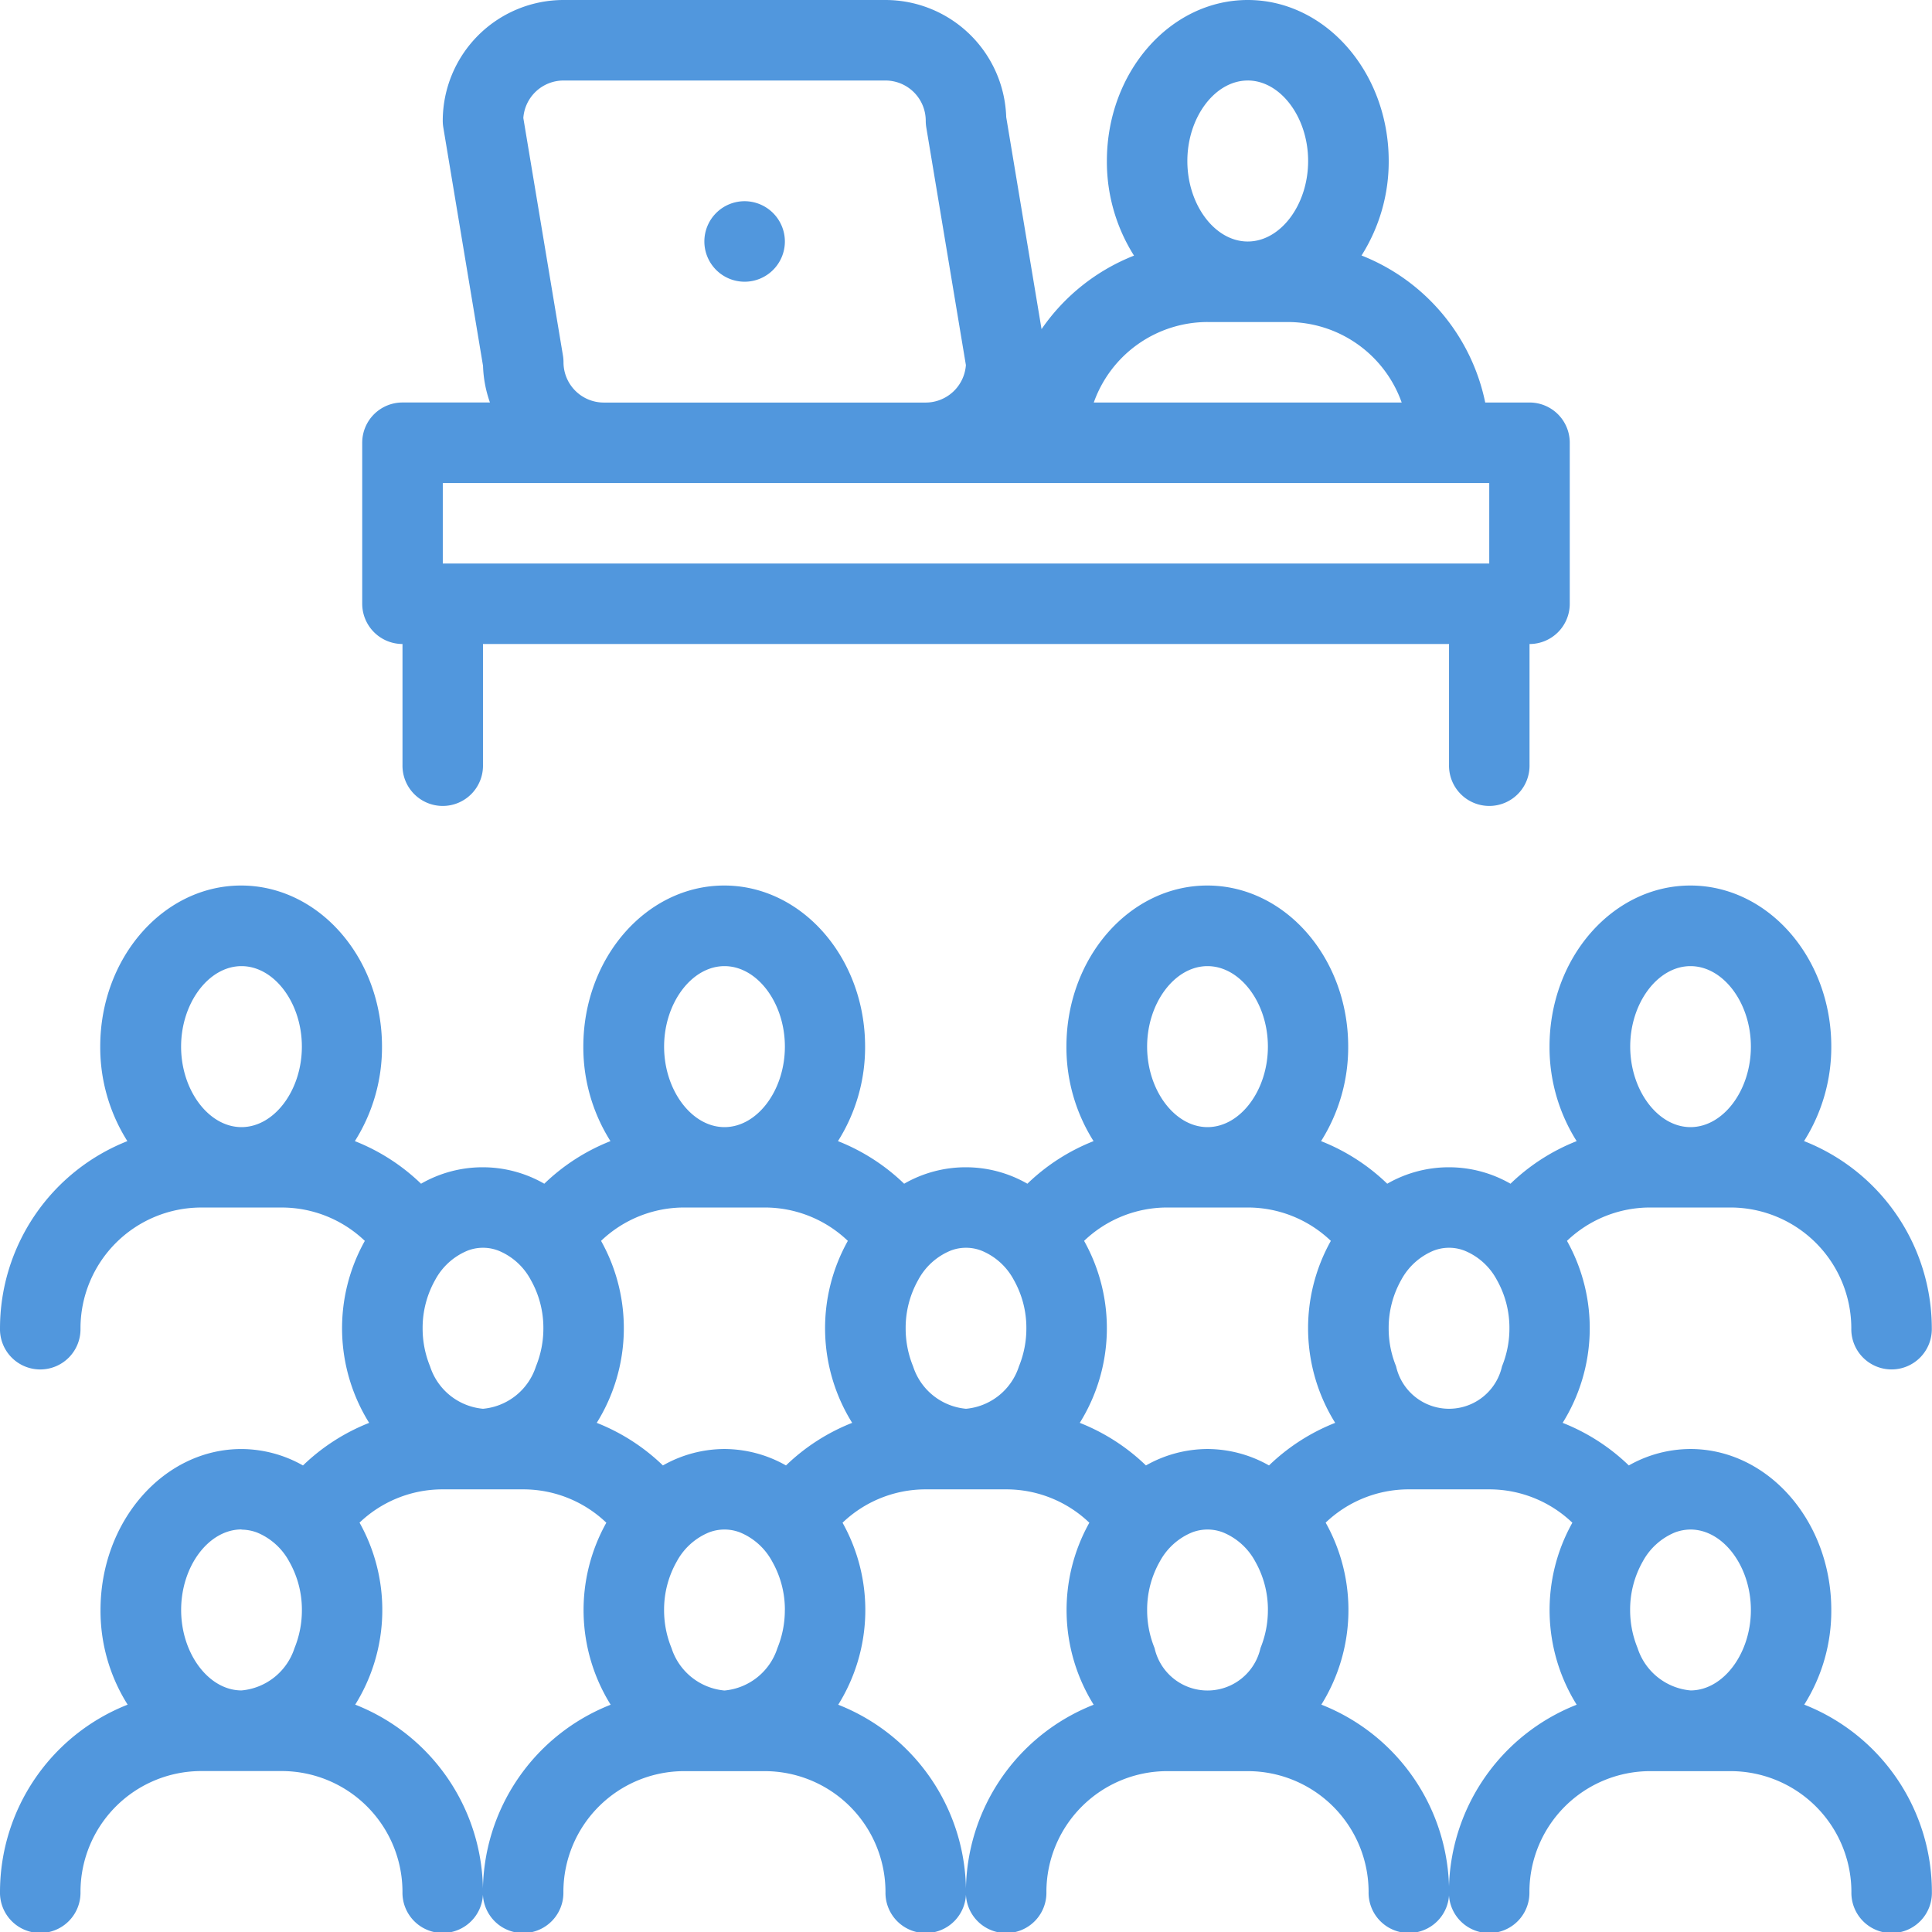 <svg id="グループ_2131" data-name="グループ 2131" xmlns="http://www.w3.org/2000/svg" xmlns:xlink="http://www.w3.org/1999/xlink" width="89.358" height="89.36" viewBox="0 0 89.358 89.36">
  <defs>
    <clipPath id="clip-path">
      <rect id="長方形_1762" data-name="長方形 1762" width="89.358" height="89.36" fill="#5197dd"/>
    </clipPath>
  </defs>
  <g id="グループ_2130" data-name="グループ 2130" clip-path="url(#clip-path)">
    <path id="パス_2638" data-name="パス 2638" d="M31.27,8.4a1.862,1.862,0,1,0,1.862,1.862A1.867,1.867,0,0,0,31.27,8.4" transform="translate(3.17 0.906)" fill="#5197dd"/>
    <path id="パス_2639" data-name="パス 2639" d="M83.449,74.857A8.123,8.123,0,0,0,84.7,70.481c0-4.105-2.923-7.447-6.516-7.447a5.807,5.807,0,0,0-2.848.76,9.337,9.337,0,0,0-3.061-1.97,8.273,8.273,0,0,0,.2-8.417,5.559,5.559,0,0,1,3.843-1.543h3.723a5.592,5.592,0,0,1,5.585,5.584,1.862,1.862,0,1,0,3.723,0,9.317,9.317,0,0,0-5.909-8.656A8.122,8.122,0,0,0,84.7,44.419c0-4.105-2.923-7.447-6.516-7.447s-6.516,3.341-6.516,7.447a8.122,8.122,0,0,0,1.255,4.375,9.337,9.337,0,0,0-3.061,1.97,5.717,5.717,0,0,0-5.7,0,9.337,9.337,0,0,0-3.061-1.97,8.122,8.122,0,0,0,1.255-4.375c0-4.105-2.923-7.447-6.516-7.447s-6.516,3.341-6.516,7.447a8.122,8.122,0,0,0,1.255,4.375,9.337,9.337,0,0,0-3.061,1.97,5.717,5.717,0,0,0-5.7,0,9.337,9.337,0,0,0-3.061-1.97,8.122,8.122,0,0,0,1.255-4.375c0-4.105-2.923-7.447-6.516-7.447s-6.516,3.341-6.516,7.447a8.122,8.122,0,0,0,1.255,4.375,9.337,9.337,0,0,0-3.061,1.97,5.717,5.717,0,0,0-5.7,0,9.337,9.337,0,0,0-3.061-1.97,8.122,8.122,0,0,0,1.255-4.375c0-4.105-2.923-7.447-6.516-7.447s-6.516,3.341-6.516,7.447a8.122,8.122,0,0,0,1.255,4.375A9.317,9.317,0,0,0,0,57.449a1.862,1.862,0,1,0,3.723,0,5.59,5.59,0,0,1,5.584-5.584h3.723a5.56,5.56,0,0,1,3.844,1.543,8.273,8.273,0,0,0,.2,8.417,9.337,9.337,0,0,0-3.061,1.97,5.811,5.811,0,0,0-2.848-.76c-3.593,0-6.516,3.341-6.516,7.447a8.126,8.126,0,0,0,1.255,4.376A9.317,9.317,0,0,0,0,83.513a1.862,1.862,0,1,0,3.723,0,5.59,5.59,0,0,1,5.584-5.584h3.723a5.592,5.592,0,0,1,5.585,5.584,1.862,1.862,0,1,0,3.723,0,9.317,9.317,0,0,0-5.909-8.656,8.275,8.275,0,0,0,.2-8.418A5.559,5.559,0,0,1,20.477,64.9H24.2a5.56,5.56,0,0,1,3.844,1.543,8.275,8.275,0,0,0,.2,8.418,9.317,9.317,0,0,0-5.909,8.656,1.862,1.862,0,1,0,3.723,0,5.59,5.59,0,0,1,5.584-5.584H35.37a5.592,5.592,0,0,1,5.585,5.584,1.862,1.862,0,1,0,3.723,0,9.317,9.317,0,0,0-5.909-8.656,8.275,8.275,0,0,0,.2-8.418A5.559,5.559,0,0,1,42.817,64.9H46.54a5.56,5.56,0,0,1,3.844,1.543,8.275,8.275,0,0,0,.2,8.418,9.317,9.317,0,0,0-5.909,8.656,1.862,1.862,0,1,0,3.723,0,5.59,5.59,0,0,1,5.584-5.584H57.71A5.592,5.592,0,0,1,63.3,83.513a1.862,1.862,0,1,0,3.723,0,9.317,9.317,0,0,0-5.909-8.656,8.275,8.275,0,0,0,.2-8.418A5.559,5.559,0,0,1,65.156,64.9H68.88a5.56,5.56,0,0,1,3.844,1.543,8.275,8.275,0,0,0,.2,8.418,9.317,9.317,0,0,0-5.909,8.656,1.862,1.862,0,1,0,3.723,0,5.591,5.591,0,0,1,5.584-5.584h3.723a5.592,5.592,0,0,1,5.585,5.584,1.862,1.862,0,1,0,3.723,0A9.314,9.314,0,0,0,83.449,74.857Zm-5.982-7.964a2.081,2.081,0,0,1,.721-.135c1.514,0,2.793,1.706,2.793,3.723S79.7,74.2,78.188,74.2a2.842,2.842,0,0,1-2.449-1.965,4.609,4.609,0,0,1-.343-1.758,4.506,4.506,0,0,1,.586-2.244A2.989,2.989,0,0,1,77.467,66.893ZM58.642,70.481a4.634,4.634,0,0,1-.342,1.758,2.51,2.51,0,0,1-4.9,0,4.609,4.609,0,0,1-.343-1.758,4.506,4.506,0,0,1,.586-2.244,2.979,2.979,0,0,1,1.486-1.344,1.992,1.992,0,0,1,1.442,0,2.97,2.97,0,0,1,1.486,1.344,4.506,4.506,0,0,1,.586,2.244m-2.793-7.447a5.807,5.807,0,0,0-2.848.76,9.338,9.338,0,0,0-3.061-1.97,8.273,8.273,0,0,0,.2-8.417,5.559,5.559,0,0,1,3.843-1.543H57.71a5.56,5.56,0,0,1,3.844,1.543,8.273,8.273,0,0,0,.2,8.417,9.338,9.338,0,0,0-3.061,1.97,5.807,5.807,0,0,0-2.848-.76M36.3,70.481a4.634,4.634,0,0,1-.342,1.758,2.843,2.843,0,0,1-2.45,1.965,2.845,2.845,0,0,1-2.45-1.965,4.609,4.609,0,0,1-.343-1.758,4.506,4.506,0,0,1,.586-2.244,2.979,2.979,0,0,1,1.486-1.344,1.992,1.992,0,0,1,1.442,0,2.97,2.97,0,0,1,1.486,1.344,4.5,4.5,0,0,1,.587,2.244m-2.793-7.447a5.8,5.8,0,0,0-2.848.76,9.337,9.337,0,0,0-3.061-1.97,8.273,8.273,0,0,0,.2-8.417,5.559,5.559,0,0,1,3.843-1.543H35.37a5.56,5.56,0,0,1,3.844,1.543,8.273,8.273,0,0,0,.2,8.417,9.337,9.337,0,0,0-3.061,1.97,5.807,5.807,0,0,0-2.848-.76M21.618,53.862a1.977,1.977,0,0,1,1.442,0,2.965,2.965,0,0,1,1.486,1.344,4.506,4.506,0,0,1,.586,2.244,4.634,4.634,0,0,1-.342,1.758,2.842,2.842,0,0,1-2.45,1.965,2.844,2.844,0,0,1-2.45-1.965,4.609,4.609,0,0,1-.343-1.758,4.517,4.517,0,0,1,.585-2.244,2.983,2.983,0,0,1,1.488-1.344M33.509,40.7c1.514,0,2.793,1.7,2.793,3.723s-1.278,3.723-2.793,3.723-2.793-1.706-2.793-3.723S31.994,40.7,33.509,40.7M43.958,53.862a1.977,1.977,0,0,1,1.442,0,2.965,2.965,0,0,1,1.486,1.344,4.505,4.505,0,0,1,.585,2.244,4.634,4.634,0,0,1-.342,1.758,2.843,2.843,0,0,1-2.449,1.965,2.842,2.842,0,0,1-2.449-1.965,4.609,4.609,0,0,1-.343-1.758,4.517,4.517,0,0,1,.585-2.244,2.981,2.981,0,0,1,1.487-1.344M55.849,40.7c1.514,0,2.793,1.7,2.793,3.723s-1.278,3.723-2.793,3.723-2.793-1.706-2.793-3.723S54.334,40.7,55.849,40.7M66.3,53.862a1.977,1.977,0,0,1,1.442,0,2.965,2.965,0,0,1,1.486,1.344,4.5,4.5,0,0,1,.585,2.244,4.634,4.634,0,0,1-.342,1.758,2.51,2.51,0,0,1-4.9,0,4.609,4.609,0,0,1-.343-1.758,4.517,4.517,0,0,1,.585-2.244A3,3,0,0,1,66.3,53.862ZM78.188,40.7c1.514,0,2.793,1.7,2.793,3.723s-1.278,3.723-2.793,3.723S75.4,46.436,75.4,44.419,76.674,40.7,78.188,40.7m-67.019,0c1.514,0,2.793,1.7,2.793,3.723s-1.278,3.723-2.793,3.723-2.793-1.706-2.793-3.723S9.654,40.7,11.17,40.7m0,26.063a2.081,2.081,0,0,1,.721.135,2.977,2.977,0,0,1,1.487,1.344,4.5,4.5,0,0,1,.585,2.244,4.634,4.634,0,0,1-.342,1.758A2.843,2.843,0,0,1,11.171,74.2c-1.514,0-2.793-1.7-2.793-3.723s1.276-3.723,2.792-3.723" transform="translate(0 3.985)" fill="#5197dd"/>
    <path id="パス_2640" data-name="パス 2640" d="M16.986,29.787v5.584a1.862,1.862,0,1,0,3.723,0V29.787H65.39v5.584a1.862,1.862,0,1,0,3.723,0V29.787a1.861,1.861,0,0,0,1.861-1.862V20.478a1.86,1.86,0,0,0-1.861-1.861H67.064a9.336,9.336,0,0,0-5.721-6.8A8.122,8.122,0,0,0,62.6,7.447C62.6,3.34,59.674,0,56.081,0s-6.516,3.341-6.516,7.447a8.128,8.128,0,0,0,1.255,4.376,9.352,9.352,0,0,0-4.277,3.4L44.909,5.417A5.593,5.593,0,0,0,39.326,0H24.433a5.591,5.591,0,0,0-5.585,5.584,1.9,1.9,0,0,0,.025.307l1.838,11.032a5.567,5.567,0,0,0,.32,1.693H16.985a1.861,1.861,0,0,0-1.862,1.861v7.447a1.864,1.864,0,0,0,1.863,1.862m7.447-13.032a1.877,1.877,0,0,0-.025-.306L22.575,5.458a1.865,1.865,0,0,1,1.858-1.734H39.326a1.863,1.863,0,0,1,1.861,1.861,1.9,1.9,0,0,0,.025.307l1.832,10.993a1.867,1.867,0,0,1-1.859,1.734H26.294a1.865,1.865,0,0,1-1.861-1.863m29.786-1.861h3.723A5.588,5.588,0,0,1,63.2,18.617H48.959a5.589,5.589,0,0,1,5.26-3.723M56.08,3.723c1.514,0,2.793,1.7,2.793,3.723S57.6,11.17,56.08,11.17s-2.793-1.7-2.793-3.723,1.279-3.723,2.793-3.723M26.294,22.341H67.25v3.723h-48.4V22.341Z" transform="translate(1.63)" fill="#5197dd"/>
  </g>
</svg>
